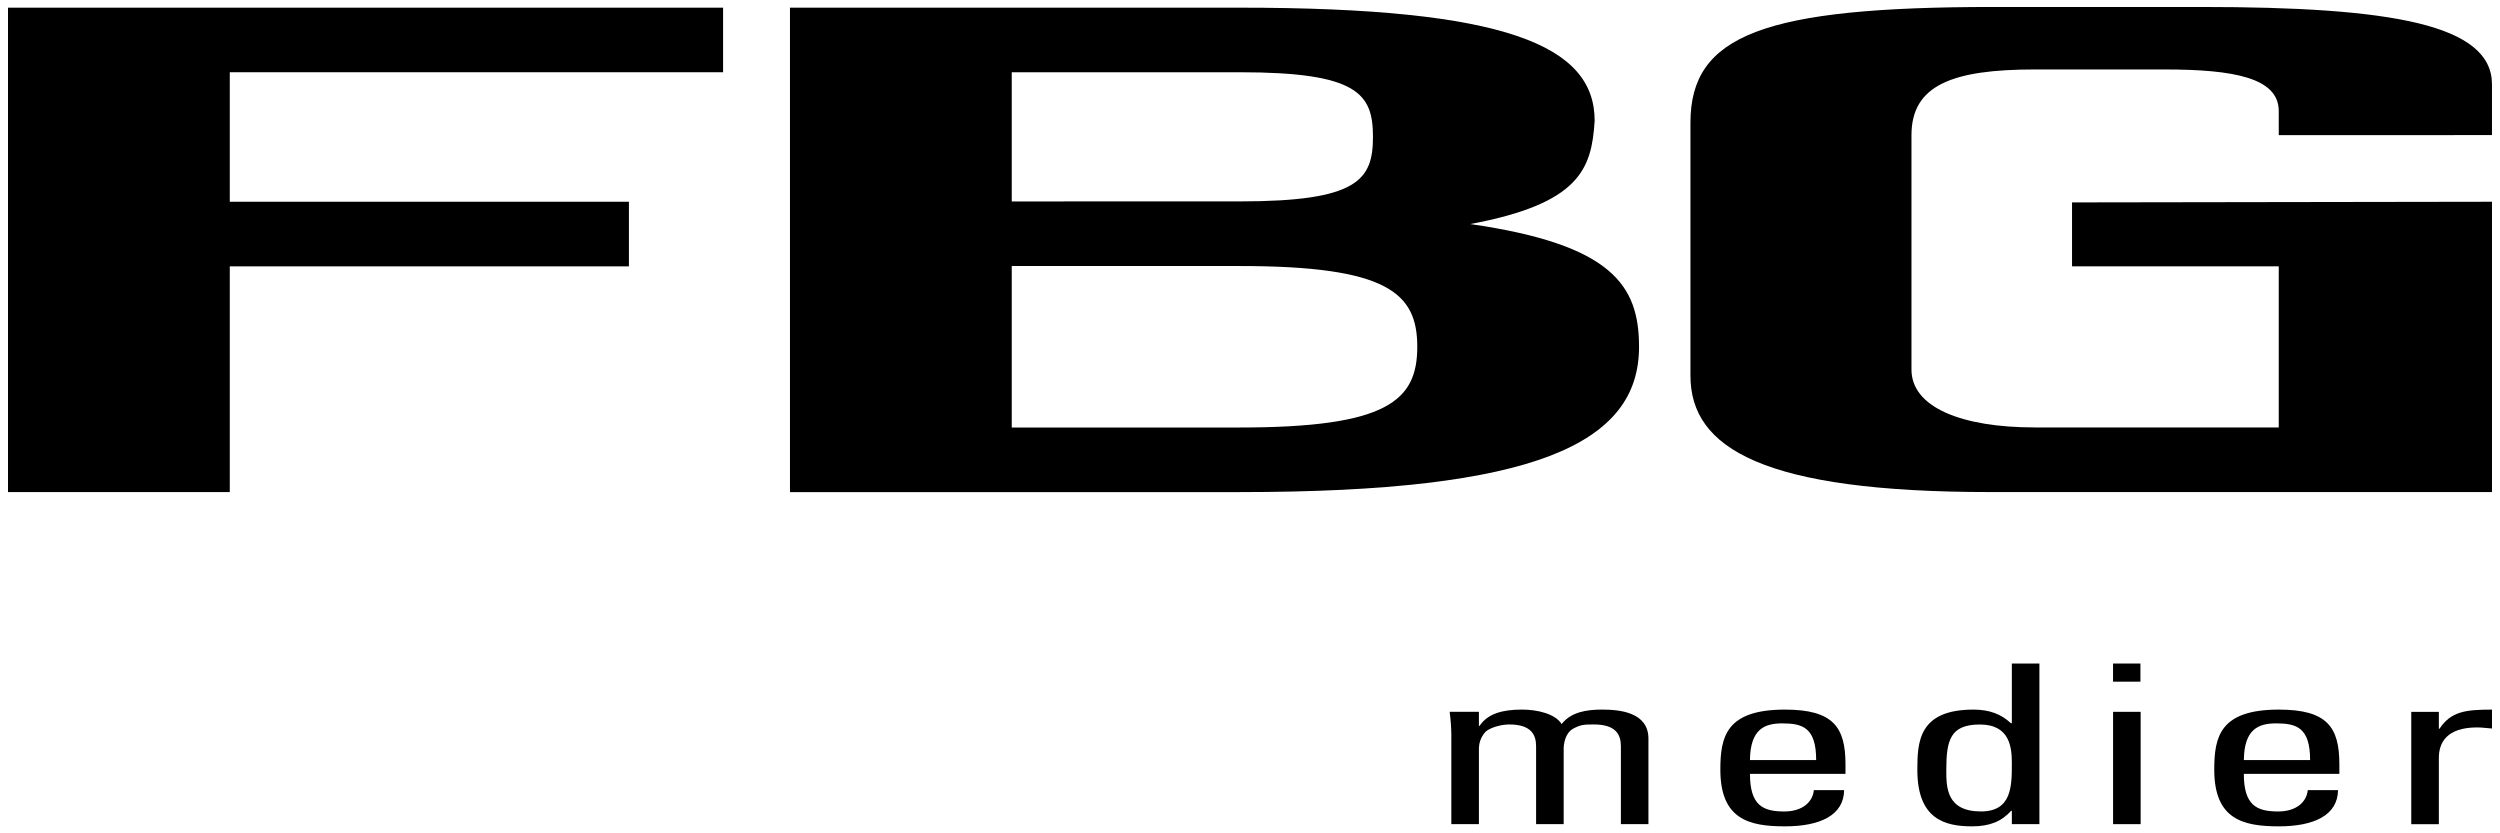 <?xml version="1.0" encoding="utf-8"?>
<!-- Generator: Adobe Illustrator 16.0.0, SVG Export Plug-In . SVG Version: 6.00 Build 0)  -->
<!DOCTYPE svg PUBLIC "-//W3C//DTD SVG 1.1//EN" "http://www.w3.org/Graphics/SVG/1.1/DTD/svg11.dtd">
<svg version="1.1" id="Layer_1" xmlns="http://www.w3.org/2000/svg" xmlns:xlink="http://www.w3.org/1999/xlink" x="0px" y="0px"
	 width="156px" height="52px" viewBox="120.871 64.075 156 52" enable-background="new 120.871 64.075 156 52" xml:space="preserve"
	>
<g>
	<polygon points="121.371,64.554 121.371,94.781 135.209,94.781 135.209,80.696 160.115,80.696 160.115,76.664 135.209,76.664 
		135.209,68.583 165.992,68.583 165.992,64.554 	"/>
	<g>
		<path d="M212.615,78.056c6.826-1.277,7.578-3.427,7.762-6.449c0-4.702-5.547-7.054-22.152-7.054h-28.06v30.229h28.061
			c18.449,0,24.921-3.023,24.921-9.069C223.147,81.884,221.471,79.333,212.615,78.056 M184.004,76.645v-8.062h14.223
			c7.379,0,8.317,1.345,8.317,4.031s-0.937,4.029-8.317,4.029L184.004,76.645L184.004,76.645z M198.225,80.675
			c9.227,0,11.084,1.679,11.084,5.038s-1.856,5.038-11.084,5.038h-14.221V80.675h0.001H198.225z"/>
		<path d="M263.065,72.507v-1.501c0-2.069-2.784-2.597-7.126-2.597h-8.104c-5.125,0-7.688,0.975-7.688,4.098v14.629
			c0,2.354,3.119,3.611,7.688,3.611h15.23V80.695h-12.899v-3.99l26.205-0.041v3.82V94.78h-31.298
			c-14.15,0-18.718-2.718-18.718-7.261V71.732c0-5.477,4.567-7.222,18.94-7.222h12.919c11.918,0,18.156,1.097,18.156,4.828v3.167
			L263.065,72.507L263.065,72.507z"/>
		<path d="M216.723,115.502v-4.86c0-0.709-0.295-1.361-1.681-1.361c-0.524,0-1.237,0.21-1.489,0.474
			c-0.315,0.349-0.398,0.763-0.398,1.026v4.72h-1.721v-5.553c0-0.484-0.042-0.969-0.105-1.455h1.826v0.874h0.043
			c0.502-0.75,1.403-1.014,2.645-1.014c0.965,0,2.077,0.262,2.475,0.902c0.587-0.75,1.553-0.902,2.52-0.902
			c1.112,0,2.896,0.167,2.896,1.817v5.332h-1.719v-4.86c0-0.709-0.294-1.361-1.682-1.361c-0.647,0-0.839,0.017-1.301,0.266
			c-0.503,0.278-0.587,0.972-0.587,1.234v4.72h-1.721L216.723,115.502L216.723,115.502z"/>
		<path d="M230.069,112.364c0,1.958,0.795,2.347,2.139,2.347c1.175,0,1.784-0.628,1.847-1.333h1.89
			c-0.021,1.555-1.469,2.261-3.696,2.261c-2.244,0-4.028-0.441-4.028-3.539c0-2.051,0.356-3.746,4.028-3.746
			c3.022,0,3.78,1.098,3.78,3.414v0.597H230.069L230.069,112.364z M234.2,111.504c0-2.041-0.859-2.29-2.119-2.29
			c-1.091,0-1.992,0.348-2.013,2.29H234.2z"/>
		<path d="M246.41,105.479h1.72V115.5h-1.72v-0.833h-0.042c-0.586,0.652-1.322,0.972-2.435,0.972c-1.699,0-3.42-0.443-3.42-3.524
			c0-1.749,0.083-3.761,3.505-3.761c1.008,0,1.741,0.292,2.329,0.847h0.063V105.479z M244.418,109.284
			c-1.847,0-2.098,0.971-2.098,2.844c0,1.056,0,2.581,2.161,2.581c1.929,0,1.929-1.581,1.929-2.997
			C246.41,110.782,246.326,109.284,244.418,109.284"/>
		<path d="M252.725,105.479h1.709v1.132h-1.709V105.479z M254.447,115.502h-1.72v-7.009h1.72V115.502z"/>
		<path d="M260.886,112.364c0,1.958,0.797,2.347,2.141,2.347c1.177,0,1.784-0.628,1.848-1.333h1.889
			c-0.021,1.555-1.471,2.261-3.695,2.261c-2.245,0-4.029-0.441-4.029-3.539c0-2.051,0.356-3.746,4.029-3.746
			c3.021,0,3.778,1.098,3.778,3.414v0.597H260.886L260.886,112.364z M265.022,111.504c0-2.041-0.861-2.29-2.121-2.29
			c-1.091,0-1.994,0.348-2.013,2.29H265.022z"/>
		<path d="M273.056,109.546h0.041c0.714-1.067,1.594-1.192,3.274-1.192v1.18c-0.147-0.014-0.315-0.026-0.461-0.041
			c-0.147-0.015-0.293-0.027-0.462-0.027c-1.911,0-2.393,0.958-2.393,1.902v4.135h-1.722v-7.009h1.722V109.546L273.056,109.546z"/>
	</g>
</g>
</svg>
